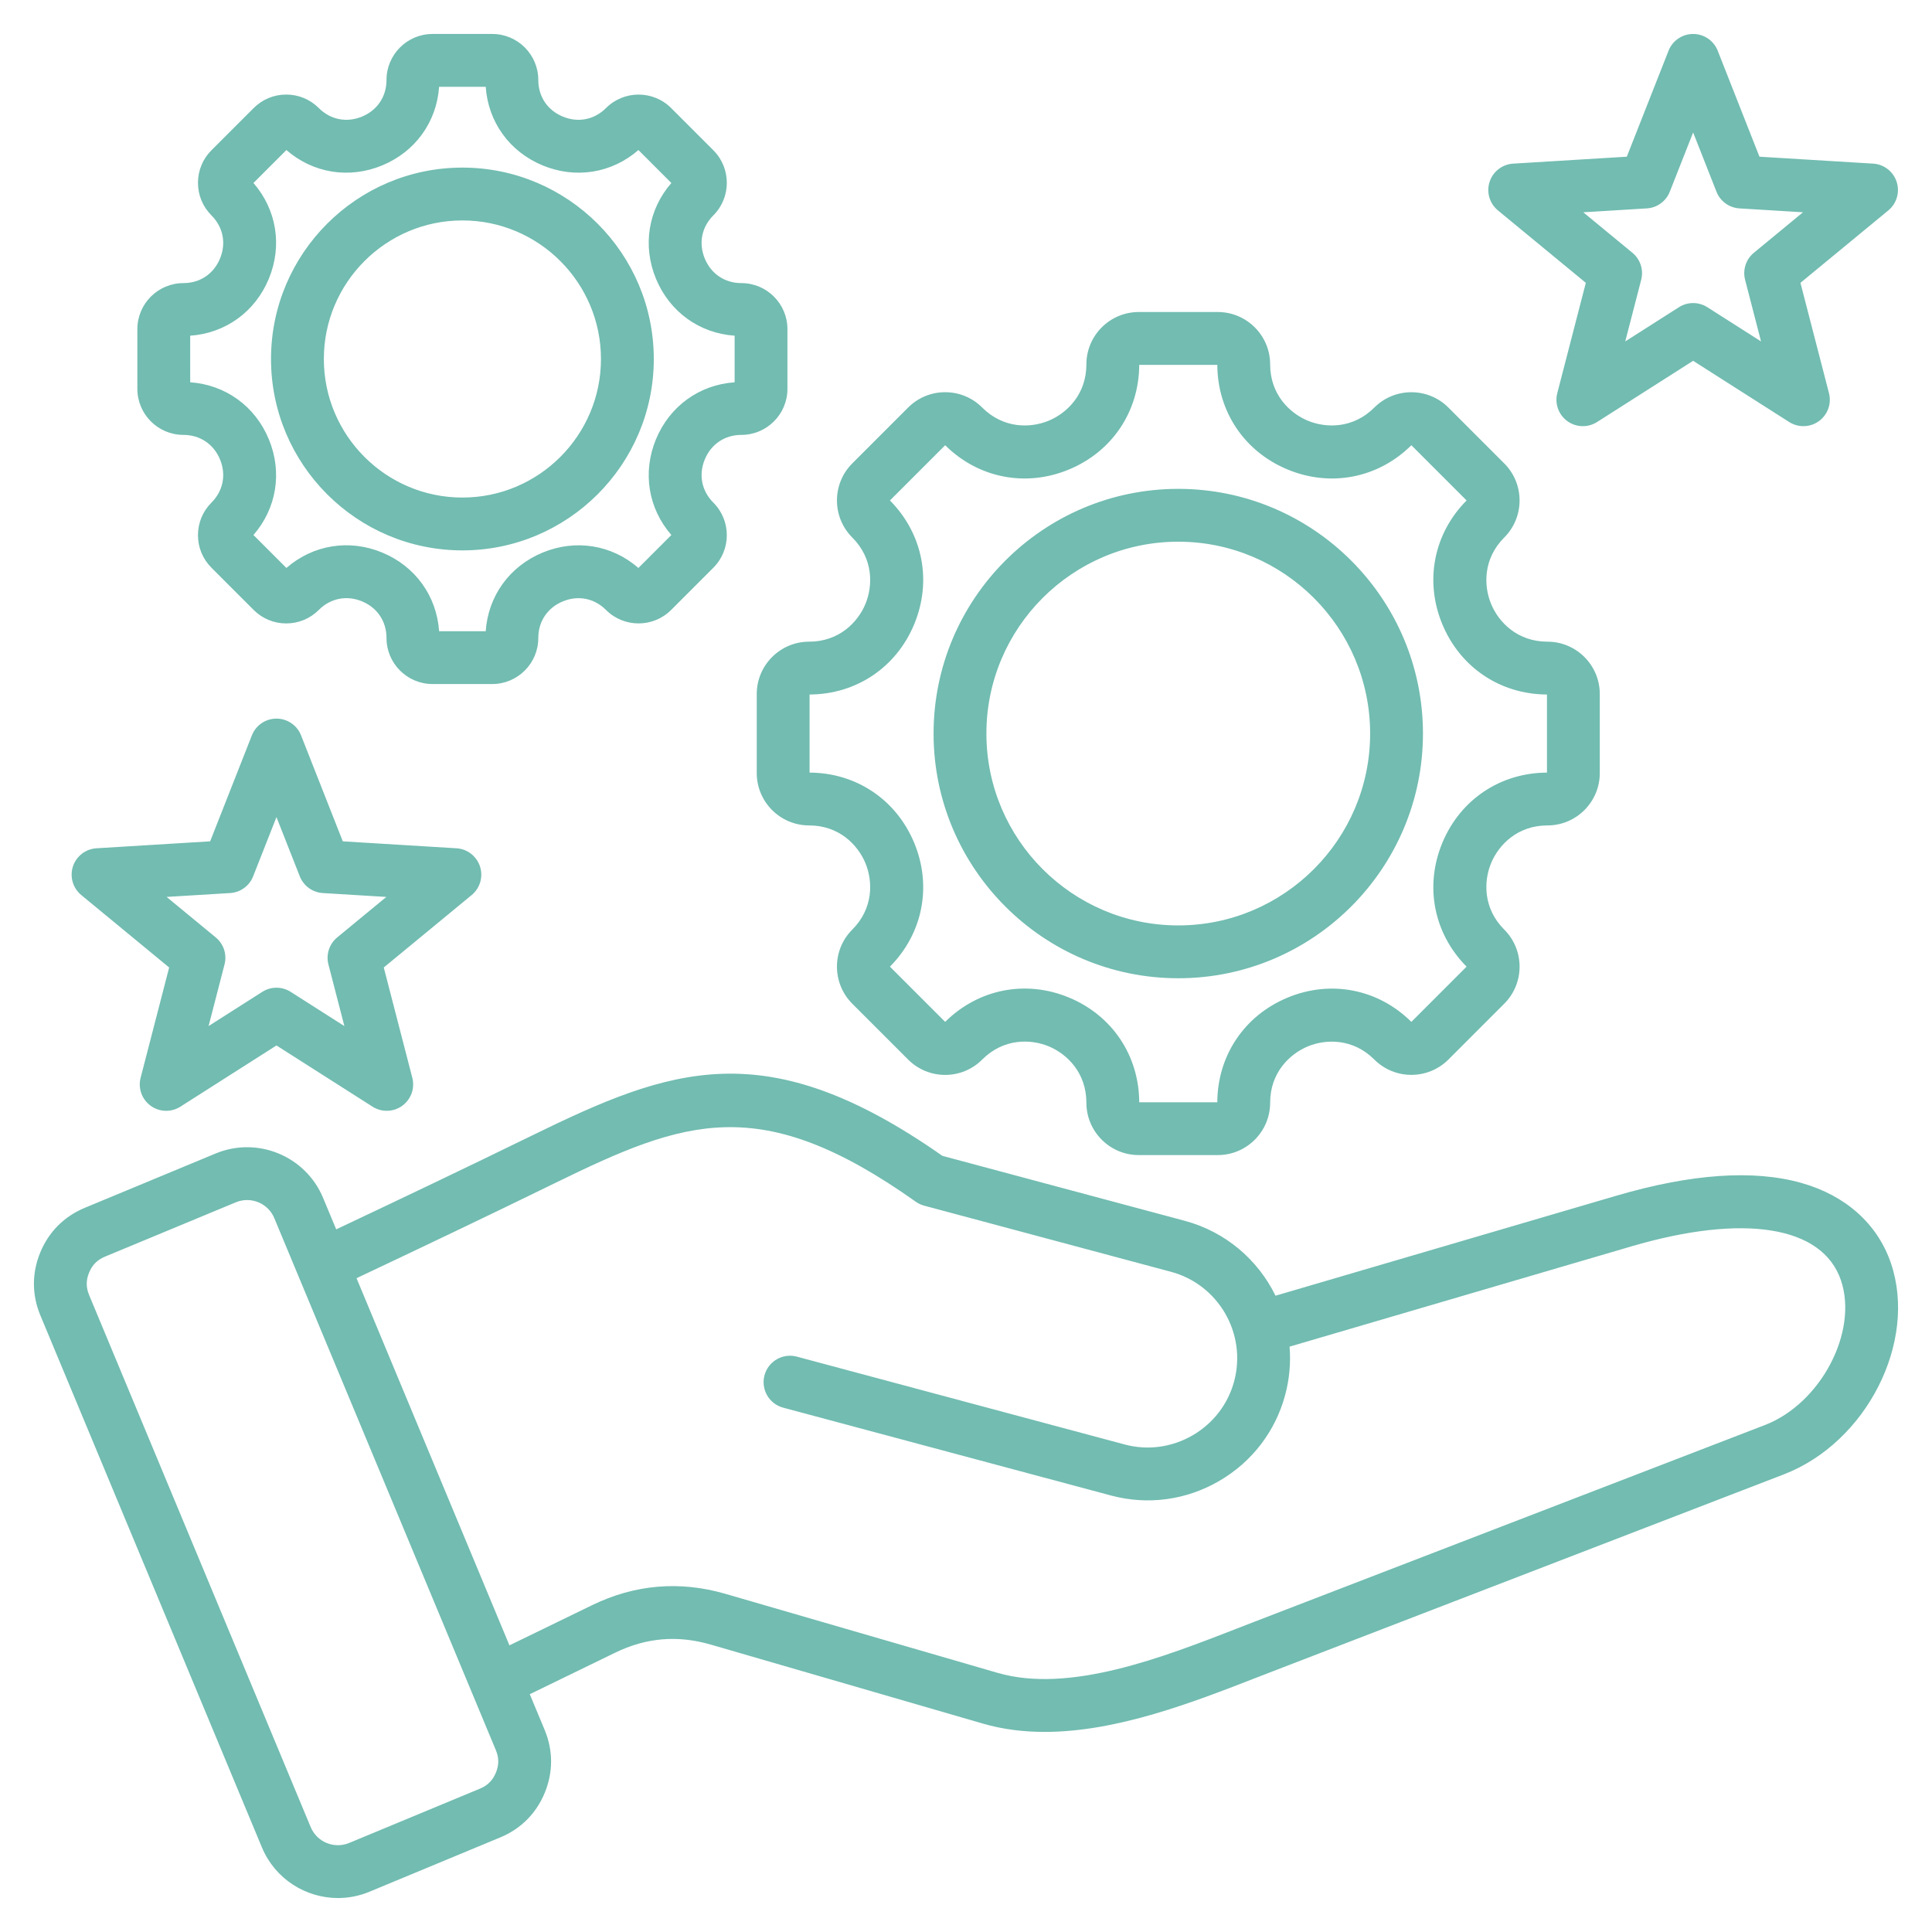 <svg width="200" height="200" viewBox="0 0 200 200" fill="none" xmlns="http://www.w3.org/2000/svg">
<path d="M195.755 130.786C194.375 126.713 191.08 123.755 186.476 122.457C181.521 121.06 175.08 121.506 167.327 123.78L132.041 134.132C130.234 130.441 126.904 127.518 122.631 126.373L97.557 119.654C79.259 106.832 69.454 110.515 55.035 117.567C48.114 120.951 41.269 124.209 34.803 127.264L33.445 124.001C31.642 119.671 26.652 117.612 22.319 119.411L8.776 125.034C6.643 125.92 5.051 127.516 4.169 129.651C3.289 131.786 3.293 134.04 4.18 136.171L27.114 191.243C28.475 194.51 31.65 196.484 34.987 196.484C36.073 196.484 37.177 196.275 38.241 195.833L51.784 190.209C53.917 189.324 55.51 187.727 56.39 185.593C57.271 183.459 57.267 181.205 56.379 179.072L54.843 175.384L63.67 171.091C66.895 169.524 70.136 169.248 73.579 170.248L101.75 178.427C103.825 179.029 105.968 179.287 108.143 179.287C115.631 179.286 123.483 176.231 130.083 173.662C130.652 173.44 131.222 173.219 131.792 173L184.663 152.626C193.222 149.327 198.509 138.918 195.755 130.786ZM51.334 183.508C51.006 184.304 50.482 184.829 49.687 185.159L36.143 190.783C34.592 191.426 32.807 190.69 32.163 189.141L9.228 134.069C8.897 133.274 8.896 132.533 9.224 131.736C9.553 130.94 10.076 130.415 10.872 130.085L24.416 124.461C24.785 124.307 25.18 124.228 25.58 124.228C26.774 124.228 27.909 124.934 28.396 126.103L51.331 181.174C51.662 181.97 51.663 182.711 51.334 183.508ZM182.697 147.522L129.825 167.896C129.262 168.113 128.687 168.337 128.1 168.566C120.352 171.581 110.709 175.334 103.275 173.175L75.104 164.996C70.368 163.62 65.715 164.016 61.279 166.174L52.737 170.327L36.908 132.318C43.46 129.223 50.406 125.918 57.437 122.48C70.914 115.89 78.697 112.983 94.798 124.4C95.063 124.588 95.359 124.727 95.672 124.811L121.216 131.655C126.144 132.976 129.079 138.06 127.759 142.989C127.122 145.363 125.589 147.354 123.44 148.595C121.291 149.836 118.798 150.167 116.425 149.532L82.479 140.436C81.78 140.251 81.035 140.351 80.409 140.714C79.784 141.076 79.327 141.673 79.14 142.372C78.952 143.07 79.05 143.815 79.41 144.442C79.771 145.07 80.366 145.528 81.064 145.718L115.01 154.814C118.795 155.829 122.761 155.302 126.174 153.33C129.588 151.36 132.027 148.189 133.041 144.404C133.479 142.776 133.633 141.084 133.495 139.404L168.866 129.028C180.554 125.599 188.669 126.913 190.575 132.541C192.382 137.873 188.479 145.294 182.697 147.522ZM18.985 45.02C20.7 45.02 22.116 45.968 22.775 47.557C23.433 49.146 23.102 50.819 21.889 52.031C20.989 52.931 20.493 54.128 20.493 55.401C20.493 56.674 20.989 57.87 21.889 58.771L26.26 63.142C27.16 64.042 28.357 64.537 29.63 64.537C30.903 64.537 32.1 64.041 33 63.142C34.214 61.927 35.888 61.594 37.476 62.252C39.063 62.91 40.011 64.328 40.011 66.046C40.011 68.674 42.149 70.811 44.776 70.811H50.959C53.586 70.811 55.724 68.674 55.724 66.046C55.724 64.331 56.673 62.915 58.261 62.257C59.85 61.598 61.523 61.929 62.735 63.143C64.593 65 67.616 65.001 69.474 63.143L73.847 58.77C75.704 56.912 75.704 53.889 73.846 52.032C72.634 50.819 72.303 49.147 72.96 47.558C73.619 45.969 75.035 45.02 76.75 45.02C79.378 45.02 81.515 42.882 81.515 40.255V34.072C81.515 31.445 79.378 29.307 76.75 29.307C75.035 29.307 73.618 28.358 72.96 26.769C72.302 25.18 72.633 23.507 73.847 22.295C75.704 20.438 75.704 17.415 73.847 15.556L69.475 11.184C67.617 9.327 64.594 9.327 62.735 11.184C61.523 12.397 59.851 12.728 58.261 12.07C56.673 11.412 55.724 9.995 55.724 8.28C55.724 5.653 53.586 3.516 50.959 3.516H44.776C42.148 3.516 40.011 5.653 40.011 8.28C40.011 9.995 39.062 11.412 37.474 12.07C35.885 12.727 34.212 12.397 33 11.185C32.1 10.285 30.903 9.789 29.63 9.789C28.357 9.789 27.16 10.285 26.26 11.185L21.889 15.556C21.445 15.998 21.093 16.523 20.854 17.101C20.614 17.68 20.492 18.3 20.494 18.926C20.494 20.199 20.99 21.396 21.889 22.295C23.102 23.508 23.433 25.18 22.775 26.77C22.116 28.358 20.7 29.307 18.985 29.307C16.357 29.307 14.22 31.445 14.22 34.072V40.254C14.22 42.882 16.357 45.02 18.985 45.02ZM19.688 34.751C23.328 34.499 26.407 32.291 27.827 28.862C29.247 25.434 28.632 21.695 26.237 18.943L29.648 15.532C32.4 17.927 36.139 18.542 39.567 17.122C42.996 15.702 45.204 12.623 45.456 8.984H50.281C50.533 12.623 52.741 15.702 56.169 17.122C59.599 18.543 63.337 17.927 66.089 15.532L69.5 18.943C67.105 21.695 66.489 25.433 67.909 28.862C69.33 32.291 72.409 34.499 76.048 34.751V39.575C72.409 39.828 69.33 42.036 67.909 45.465C66.489 48.893 67.105 52.632 69.5 55.384L66.089 58.795C63.337 56.4 59.598 55.784 56.169 57.205C52.741 58.625 50.533 61.703 50.281 65.343H45.456C45.204 61.7 42.996 58.62 39.569 57.2C36.141 55.779 32.402 56.398 29.648 58.795L26.237 55.384C28.632 52.632 29.248 48.893 27.827 45.465C26.407 42.035 23.328 39.828 19.689 39.575L19.688 34.751ZM47.868 56.976C58.793 56.976 67.68 48.088 67.68 37.163C67.68 26.238 58.793 17.35 47.868 17.35C36.943 17.35 28.055 26.238 28.055 37.163C28.055 48.088 36.943 56.976 47.868 56.976ZM47.868 22.819C55.777 22.819 62.212 29.254 62.212 37.163C62.212 45.073 55.777 51.507 47.868 51.507C39.959 51.507 33.524 45.073 33.524 37.163C33.524 29.254 39.959 22.819 47.868 22.819ZM8.411 92.653L17.511 100.154L14.557 111.571C14.42 112.103 14.445 112.664 14.63 113.181C14.816 113.697 15.152 114.146 15.597 114.469C16.041 114.792 16.572 114.973 17.121 114.99C17.67 115.007 18.211 114.857 18.674 114.562L28.62 108.225L38.566 114.562C39.029 114.857 39.57 115.006 40.118 114.989C40.667 114.973 41.198 114.791 41.642 114.468C42.086 114.146 42.423 113.697 42.609 113.18C42.794 112.664 42.82 112.103 42.682 111.571L39.728 100.154L48.83 92.653C49.253 92.303 49.561 91.835 49.714 91.308C49.868 90.781 49.859 90.22 49.69 89.698C49.52 89.177 49.197 88.718 48.764 88.382C48.33 88.046 47.805 87.848 47.257 87.814L35.486 87.095L31.164 76.122C30.963 75.612 30.613 75.173 30.159 74.864C29.705 74.555 29.169 74.39 28.62 74.39C28.071 74.39 27.535 74.555 27.081 74.864C26.627 75.173 26.277 75.611 26.076 76.122L21.754 87.095L9.983 87.814C9.435 87.848 8.91 88.045 8.476 88.381C8.042 88.717 7.719 89.176 7.549 89.698C7.38 90.22 7.371 90.781 7.525 91.308C7.678 91.835 7.987 92.304 8.411 92.653ZM23.827 92.448C24.346 92.416 24.846 92.237 25.267 91.93C25.689 91.624 26.014 91.205 26.204 90.72L28.62 84.586L31.035 90.72C31.226 91.204 31.551 91.624 31.973 91.93C32.394 92.236 32.894 92.416 33.413 92.448L39.994 92.849L34.907 97.042C34.505 97.373 34.206 97.812 34.045 98.307C33.884 98.802 33.868 99.333 33.998 99.837L35.65 106.219L30.091 102.677C29.652 102.396 29.142 102.248 28.621 102.248C28.1 102.248 27.59 102.396 27.152 102.677L21.592 106.219L23.243 99.837C23.374 99.333 23.358 98.802 23.197 98.307C23.036 97.812 22.737 97.373 22.335 97.042L17.248 92.849L23.827 92.448ZM83.759 66.426C80.769 66.426 78.338 68.858 78.338 71.847V80.027C78.338 83.016 80.769 85.448 83.759 85.448C86.865 85.448 88.807 87.465 89.589 89.351C90.371 91.238 90.423 94.037 88.226 96.234C86.113 98.347 86.113 101.786 88.226 103.901L94.01 109.685C94.513 110.19 95.11 110.59 95.768 110.863C96.426 111.135 97.132 111.275 97.844 111.273C98.556 111.275 99.262 111.135 99.92 110.863C100.578 110.59 101.175 110.19 101.677 109.685C103.878 107.484 106.677 107.534 108.562 108.316C110.448 109.096 112.462 111.04 112.462 114.152C112.462 117.141 114.895 119.573 117.884 119.573H126.064C129.053 119.573 131.485 117.141 131.485 114.152C131.485 111.046 133.501 109.104 135.387 108.322C137.273 107.541 140.073 107.488 142.27 109.685C144.384 111.798 147.823 111.798 149.937 109.685L155.721 103.9C157.835 101.786 157.835 98.347 155.721 96.234C153.525 94.036 153.577 91.237 154.359 89.351C155.14 87.464 157.082 85.448 160.189 85.448C163.178 85.448 165.61 83.016 165.61 80.027V71.847C165.61 68.858 163.178 66.426 160.189 66.426C157.082 66.426 155.14 64.41 154.359 62.523C153.577 60.636 153.525 57.837 155.721 55.641C157.835 53.527 157.835 50.088 155.721 47.974L149.937 42.189C147.823 40.075 144.383 40.075 142.27 42.189C140.073 44.386 137.274 44.333 135.387 43.552C133.501 42.77 131.485 40.828 131.485 37.721C131.485 34.732 129.053 32.3 126.064 32.3H117.884C114.895 32.3 112.462 34.732 112.462 37.721C112.462 40.828 110.446 42.77 108.56 43.552C106.674 44.334 103.874 44.386 101.677 42.189C101.175 41.684 100.578 41.284 99.92 41.011C99.262 40.739 98.556 40.6 97.844 40.602C97.132 40.599 96.426 40.739 95.768 41.011C95.11 41.284 94.513 41.684 94.01 42.189L88.226 47.974C86.113 50.088 86.113 53.527 88.226 55.64C90.423 57.837 90.371 60.636 89.589 62.523C88.807 64.41 86.865 66.426 83.759 66.426ZM92.126 51.807L97.844 46.09C101.274 49.495 106.177 50.459 110.653 48.604C115.128 46.751 117.913 42.602 117.932 37.77H126.016C126.035 42.602 128.82 46.751 133.295 48.604C137.771 50.458 142.673 49.494 146.104 46.09L151.821 51.807C148.417 55.237 147.453 60.141 149.307 64.616C151.161 69.091 155.309 71.877 160.142 71.895V79.98C155.309 79.998 151.161 82.784 149.307 87.258C147.453 91.733 148.418 96.637 151.821 100.067L146.104 105.785C142.674 102.38 137.771 101.416 133.295 103.27C128.82 105.124 126.035 109.273 126.016 114.105H117.932C117.913 109.268 115.129 105.116 110.655 103.263C106.182 101.41 101.277 102.377 97.844 105.785L92.126 100.067C95.531 96.637 96.495 91.734 94.641 87.258C92.787 82.784 88.639 79.998 83.806 79.98V71.895C88.639 71.877 92.787 69.091 94.641 64.616C96.495 60.141 95.531 55.238 92.126 51.807ZM121.974 101.268C135.941 101.268 147.304 89.905 147.304 75.938C147.304 61.97 135.941 50.607 121.974 50.607C108.007 50.607 96.643 61.97 96.643 75.938C96.643 89.905 108.007 101.268 121.974 101.268ZM121.974 56.076C132.925 56.076 141.836 64.986 141.836 75.938C141.836 86.889 132.925 95.799 121.974 95.799C111.022 95.799 102.112 86.889 102.112 75.938C102.112 64.986 111.022 56.076 121.974 56.076ZM155.063 21.779L164.164 29.279L161.21 40.697C161.072 41.228 161.098 41.789 161.283 42.306C161.469 42.823 161.805 43.272 162.25 43.595C162.694 43.917 163.225 44.099 163.774 44.115C164.323 44.132 164.864 43.983 165.327 43.688L175.272 37.35L185.218 43.688C185.681 43.983 186.222 44.132 186.771 44.115C187.32 44.099 187.851 43.917 188.295 43.595C188.74 43.272 189.076 42.823 189.262 42.306C189.447 41.789 189.473 41.228 189.335 40.697L186.381 29.279L195.482 21.779C195.905 21.429 196.213 20.961 196.366 20.434C196.52 19.907 196.511 19.346 196.341 18.824C196.172 18.302 195.849 17.843 195.416 17.507C194.982 17.171 194.457 16.973 193.909 16.939L182.138 16.221L177.816 5.247C177.615 4.737 177.264 4.299 176.811 3.99C176.357 3.682 175.821 3.517 175.272 3.517C174.723 3.517 174.187 3.682 173.733 3.991C173.28 4.299 172.93 4.738 172.728 5.248L168.407 16.221L156.636 16.94C156.088 16.974 155.563 17.171 155.129 17.507C154.695 17.843 154.372 18.302 154.203 18.824C154.033 19.346 154.024 19.907 154.178 20.434C154.331 20.961 154.64 21.429 155.063 21.779ZM170.48 21.573C170.999 21.541 171.499 21.362 171.92 21.056C172.341 20.75 172.666 20.33 172.857 19.845L175.273 13.712L177.689 19.846C177.879 20.33 178.204 20.75 178.626 21.056C179.047 21.362 179.546 21.541 180.066 21.573L186.646 21.975L181.559 26.168C181.157 26.499 180.858 26.937 180.698 27.433C180.537 27.927 180.521 28.458 180.651 28.962L182.302 35.344L176.743 31.802C176.304 31.522 175.794 31.373 175.273 31.373C174.753 31.373 174.243 31.522 173.804 31.802L168.245 35.344L169.896 28.962C170.027 28.458 170.01 27.927 169.85 27.433C169.689 26.938 169.39 26.499 168.988 26.168L163.901 21.975L170.48 21.573Z" fill="#72BCB1"/>
</svg>
